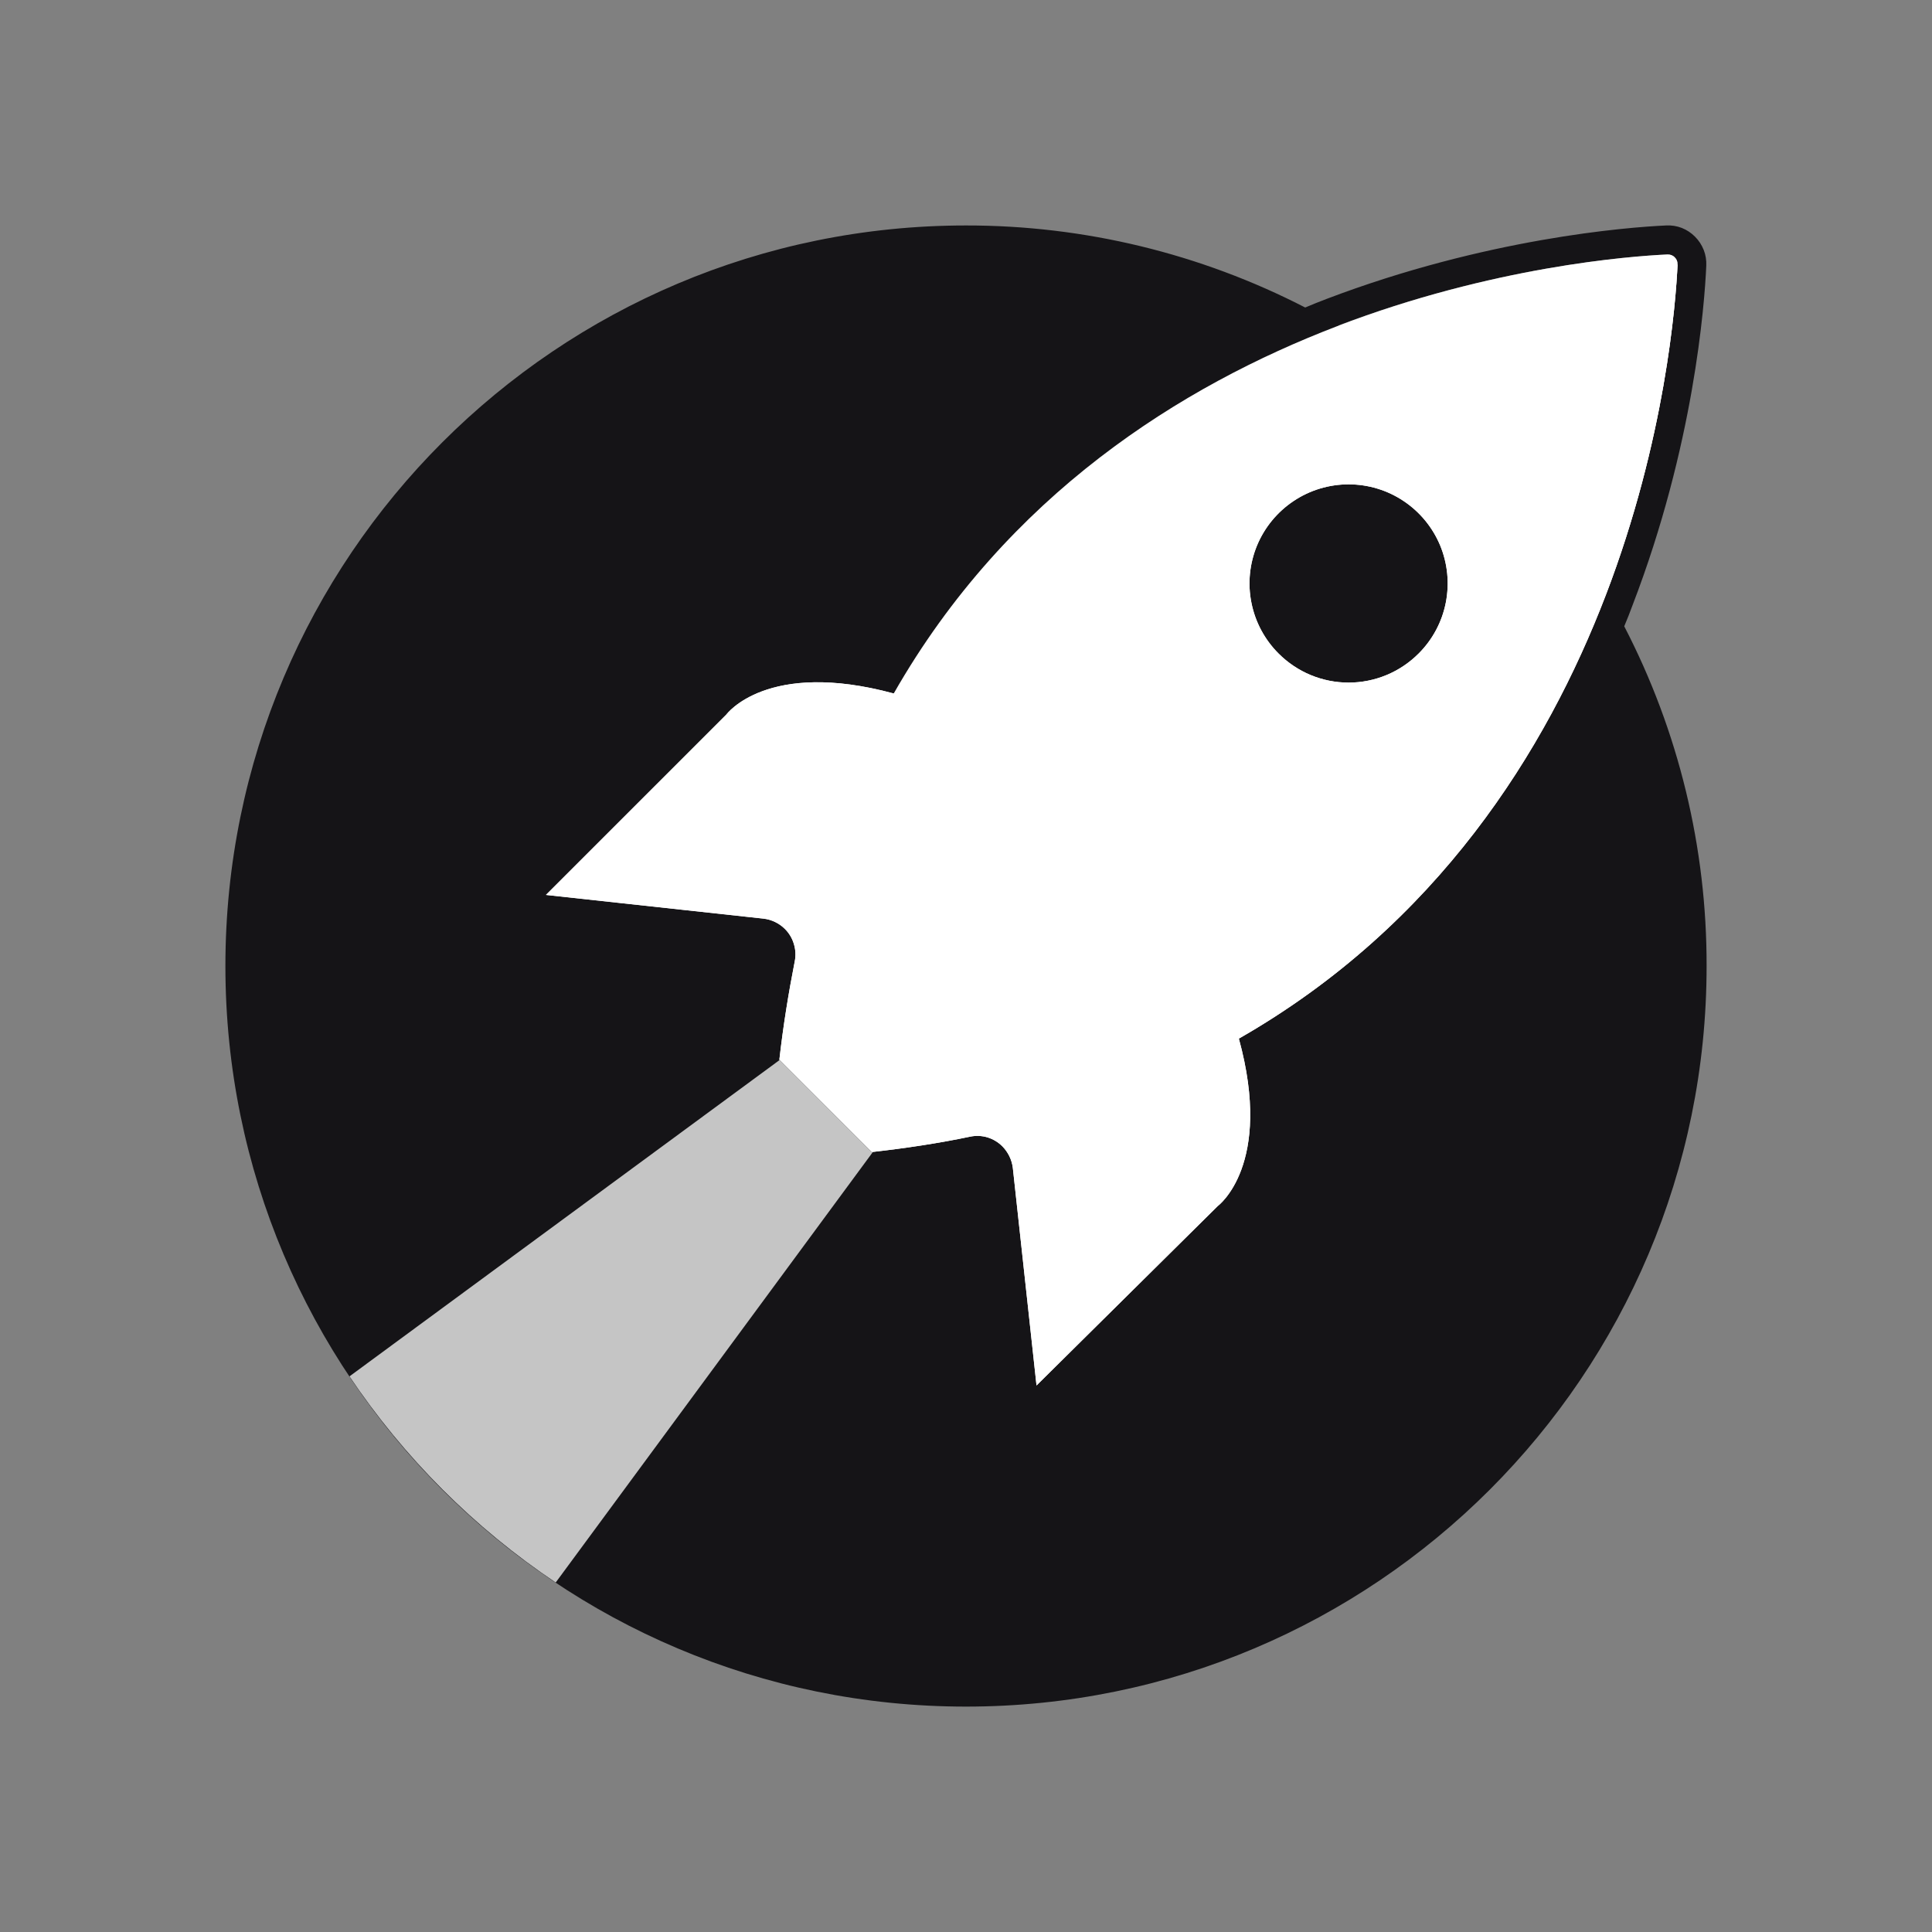 <?xml version="1.0" encoding="UTF-8"?> <svg xmlns="http://www.w3.org/2000/svg" width="30" height="30" viewBox="0 0 30 30" fill="none"><rect x="0" y="0" width="30" height="30" fill="#808080" stroke="none"/><g clip-path="url(#clip0_1671_51063)"><path d="M25.221 9.725C25.267 9.619 25.309 9.508 25.35 9.398C26.302 6.923 26.468 4.738 26.495 4.127C26.499 4.043 26.486 3.96 26.456 3.883C26.425 3.805 26.38 3.735 26.321 3.676C26.262 3.616 26.192 3.57 26.114 3.539C26.036 3.509 25.953 3.496 25.87 3.501C25.263 3.529 23.078 3.699 20.598 4.642C20.488 4.683 20.377 4.729 20.267 4.775C18.638 3.936 16.832 3.499 15 3.501C8.647 3.501 3.5 8.648 3.5 15.001C3.5 21.353 8.647 26.5 15 26.5C21.353 26.5 26.5 21.353 26.5 15.001C26.504 13.165 26.066 11.355 25.221 9.725V9.725ZM25.893 3.952C25.914 3.951 25.934 3.954 25.954 3.962C25.973 3.969 25.991 3.981 26.005 3.996C26.02 4.01 26.032 4.028 26.039 4.047C26.047 4.067 26.05 4.087 26.049 4.108C26.022 4.702 25.861 6.813 24.941 9.219C23.936 7.494 22.502 6.06 20.778 5.056C23.188 4.14 25.299 3.979 25.893 3.952Z" fill="#151417"></path><path d="M25.893 3.951C24.706 4.007 17.401 4.595 13.878 10.768C11.909 10.235 11.279 11.095 11.279 11.095L8.477 13.896L11.858 14.264C11.983 14.279 12.1 14.336 12.189 14.425C12.254 14.49 12.301 14.57 12.327 14.657C12.354 14.744 12.359 14.837 12.341 14.927C12.245 15.414 12.162 15.925 12.102 16.454L12.82 17.171L13.537 17.889C14.066 17.829 14.581 17.751 15.064 17.65C15.154 17.631 15.247 17.635 15.335 17.661C15.422 17.688 15.502 17.736 15.566 17.801C15.654 17.891 15.711 18.008 15.727 18.133L16.095 21.513L18.91 18.726C18.91 18.726 19.775 18.091 19.237 16.127C25.405 12.599 25.994 5.294 26.049 4.108C26.05 4.087 26.047 4.066 26.039 4.047C26.032 4.027 26.02 4.01 26.005 3.995C25.991 3.98 25.973 3.969 25.954 3.961C25.934 3.954 25.914 3.95 25.893 3.951ZM19.853 10.147C19.638 9.932 19.491 9.658 19.432 9.359C19.372 9.061 19.403 8.752 19.519 8.47C19.636 8.189 19.833 7.949 20.086 7.78C20.339 7.611 20.637 7.521 20.941 7.521C21.245 7.521 21.543 7.611 21.796 7.78C22.049 7.949 22.246 8.189 22.363 8.47C22.479 8.752 22.509 9.061 22.45 9.359C22.391 9.658 22.244 9.932 22.029 10.147C21.886 10.29 21.717 10.404 21.53 10.482C21.343 10.559 21.143 10.599 20.941 10.599C20.739 10.599 20.539 10.559 20.352 10.482C20.165 10.404 19.996 10.29 19.853 10.147Z" fill="white"></path><path d="M13.878 10.769C11.909 10.235 11.279 11.095 11.279 11.095L8.477 13.897L11.858 14.265C11.983 14.28 12.1 14.337 12.189 14.426C12.254 14.491 12.301 14.57 12.327 14.658C12.354 14.745 12.359 14.838 12.341 14.927C12.245 15.415 12.162 15.925 12.102 16.454L12.82 17.172L13.537 17.889C14.066 17.83 14.581 17.752 15.064 17.65C15.154 17.631 15.247 17.635 15.335 17.662C15.422 17.689 15.502 17.737 15.566 17.802C15.654 17.892 15.711 18.008 15.727 18.133L16.095 21.514L18.91 18.727C18.91 18.727 19.775 18.092 19.237 16.128C25.405 12.6 25.994 5.295 26.049 4.108L13.878 10.769ZM19.853 10.148C19.638 9.933 19.491 9.659 19.432 9.36C19.372 9.062 19.403 8.752 19.519 8.471C19.636 8.19 19.833 7.95 20.086 7.781C20.339 7.611 20.637 7.521 20.941 7.521C21.245 7.521 21.543 7.611 21.796 7.781C22.049 7.95 22.246 8.19 22.363 8.471C22.479 8.752 22.509 9.062 22.45 9.36C22.391 9.659 22.244 9.933 22.029 10.148C21.886 10.291 21.717 10.405 21.53 10.482C21.343 10.56 21.143 10.6 20.941 10.6C20.739 10.6 20.539 10.56 20.352 10.482C20.165 10.405 19.996 10.291 19.853 10.148Z" fill="white"></path><path d="M13.537 17.89L12.82 17.172L12.107 16.459L5.427 21.372C6.276 22.637 7.363 23.725 8.629 24.573L13.546 17.899V17.89H13.537Z" fill="#C5C5C5"></path></g><defs><clipPath id="clip0_1671_51063"><rect width="23" height="23" fill="white" transform="translate(3.5 3.5)"></rect></clipPath></defs></svg> 